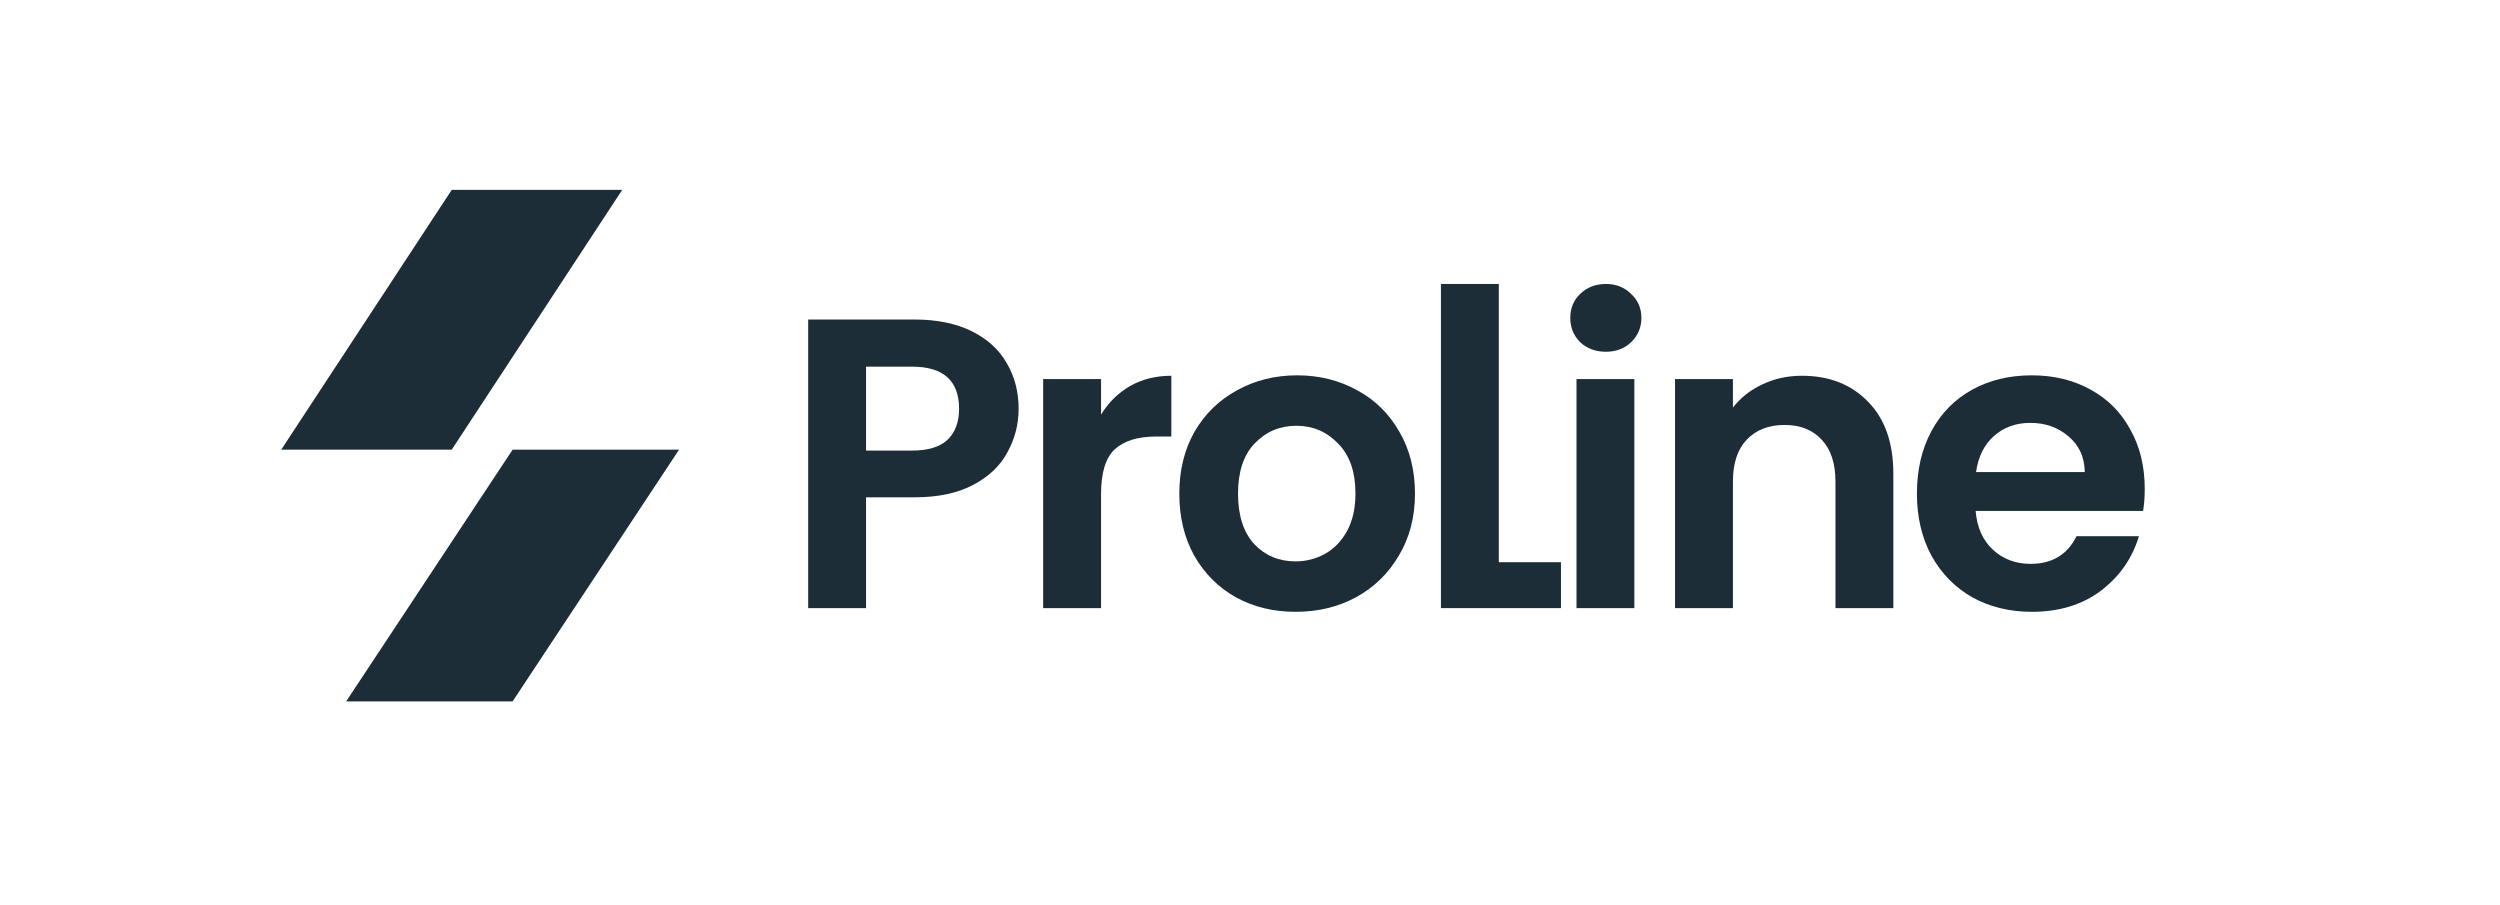 <svg width="152" height="55" viewBox="0 0 152 55" fill="none" xmlns="http://www.w3.org/2000/svg">
<mask id="mask0_1282_95571" style="mask-type:luminance" maskUnits="userSpaceOnUse" x="1" y="0" width="151" height="55">
<path d="M151.6 0H1.2V54.144H151.6V0Z" fill="white"/>
</mask>
<g mask="url(#mask0_1282_95571)">
<path d="M31.167 42.644H21.047L31.167 27.34H41.287L31.167 42.644Z" fill="#1C2D37"/>
<path d="M27.465 11.544H37.831L27.465 27.34H17.098L27.465 11.544Z" fill="#1C2D37"/>
<path d="M61.932 24.856C61.932 25.795 61.706 26.675 61.253 27.496C60.818 28.317 60.122 28.979 59.167 29.482C58.229 29.985 57.039 30.236 55.598 30.236H52.656V36.973H49.137V19.427H55.598C56.955 19.427 58.111 19.661 59.066 20.131C60.022 20.6 60.734 21.245 61.203 22.066C61.689 22.887 61.932 23.817 61.932 24.856ZM55.447 27.395C56.419 27.395 57.139 27.178 57.609 26.742C58.078 26.289 58.312 25.661 58.312 24.856C58.312 23.147 57.357 22.292 55.447 22.292H52.656V27.395H55.447Z" fill="#1C2D37"/>
<path d="M66.944 25.208C67.396 24.471 67.982 23.893 68.703 23.474C69.441 23.055 70.278 22.846 71.217 22.846V26.541H70.287C69.181 26.541 68.343 26.8 67.773 27.32C67.22 27.84 66.944 28.744 66.944 30.035V36.973H63.424V23.047H66.944V25.208Z" fill="#1C2D37"/>
<path d="M78.766 37.199C77.425 37.199 76.218 36.906 75.146 36.319C74.073 35.716 73.227 34.87 72.607 33.78C72.003 32.691 71.702 31.434 71.702 30.01C71.702 28.585 72.012 27.328 72.632 26.239C73.269 25.15 74.132 24.312 75.221 23.725C76.31 23.122 77.526 22.82 78.866 22.82C80.207 22.82 81.422 23.122 82.511 23.725C83.6 24.312 84.454 25.15 85.075 26.239C85.712 27.328 86.03 28.585 86.03 30.01C86.03 31.434 85.704 32.691 85.05 33.78C84.413 34.87 83.542 35.716 82.435 36.319C81.347 36.906 80.123 37.199 78.766 37.199ZM78.766 34.132C79.402 34.132 79.997 33.981 80.55 33.68C81.12 33.361 81.573 32.892 81.907 32.272C82.243 31.652 82.411 30.898 82.411 30.01C82.411 28.686 82.059 27.672 81.355 26.968C80.668 26.247 79.822 25.887 78.816 25.887C77.811 25.887 76.964 26.247 76.277 26.968C75.606 27.672 75.272 28.686 75.272 30.01C75.272 31.334 75.598 32.356 76.252 33.077C76.922 33.78 77.76 34.132 78.766 34.132Z" fill="#1C2D37"/>
<path d="M91.127 34.182H94.907V36.973H87.608V17.265H91.127V34.182Z" fill="#1C2D37"/>
<path d="M97.635 21.387C97.016 21.387 96.496 21.195 96.077 20.809C95.675 20.407 95.473 19.913 95.473 19.326C95.473 18.74 95.675 18.254 96.077 17.868C96.496 17.466 97.016 17.265 97.635 17.265C98.255 17.265 98.766 17.466 99.168 17.868C99.587 18.254 99.797 18.74 99.797 19.326C99.797 19.913 99.587 20.407 99.168 20.809C98.766 21.195 98.255 21.387 97.635 21.387ZM99.369 23.047V36.973H95.851V23.047H99.369Z" fill="#1C2D37"/>
<path d="M109.56 22.846C111.219 22.846 112.56 23.373 113.582 24.429C114.604 25.468 115.115 26.926 115.115 28.803V36.973H111.596V29.281C111.596 28.175 111.319 27.328 110.766 26.742C110.213 26.138 109.459 25.837 108.504 25.837C107.532 25.837 106.761 26.138 106.191 26.742C105.638 27.328 105.362 28.175 105.362 29.281V36.973H101.842V23.047H105.362V24.781C105.831 24.178 106.426 23.709 107.147 23.373C107.884 23.021 108.688 22.846 109.56 22.846Z" fill="#1C2D37"/>
<path d="M130.4 29.708C130.4 30.211 130.367 30.663 130.3 31.066H120.119C120.202 32.071 120.555 32.858 121.175 33.428C121.795 33.998 122.558 34.283 123.462 34.283C124.769 34.283 125.7 33.721 126.253 32.599H130.048C129.646 33.94 128.875 35.045 127.736 35.917C126.596 36.772 125.197 37.199 123.538 37.199C122.197 37.199 120.991 36.906 119.918 36.319C118.862 35.716 118.033 34.87 117.429 33.78C116.843 32.691 116.549 31.434 116.549 30.01C116.549 28.568 116.843 27.303 117.429 26.214C118.016 25.125 118.837 24.287 119.893 23.7C120.948 23.114 122.164 22.82 123.538 22.82C124.862 22.82 126.043 23.105 127.082 23.675C128.138 24.245 128.951 25.058 129.52 26.113C130.107 27.152 130.4 28.35 130.4 29.708ZM126.755 28.703C126.739 27.797 126.412 27.077 125.775 26.541C125.139 25.988 124.359 25.711 123.438 25.711C122.566 25.711 121.828 25.979 121.225 26.516C120.639 27.035 120.278 27.764 120.144 28.703H126.755Z" fill="#1C2D37"/>
</g>
</svg>
